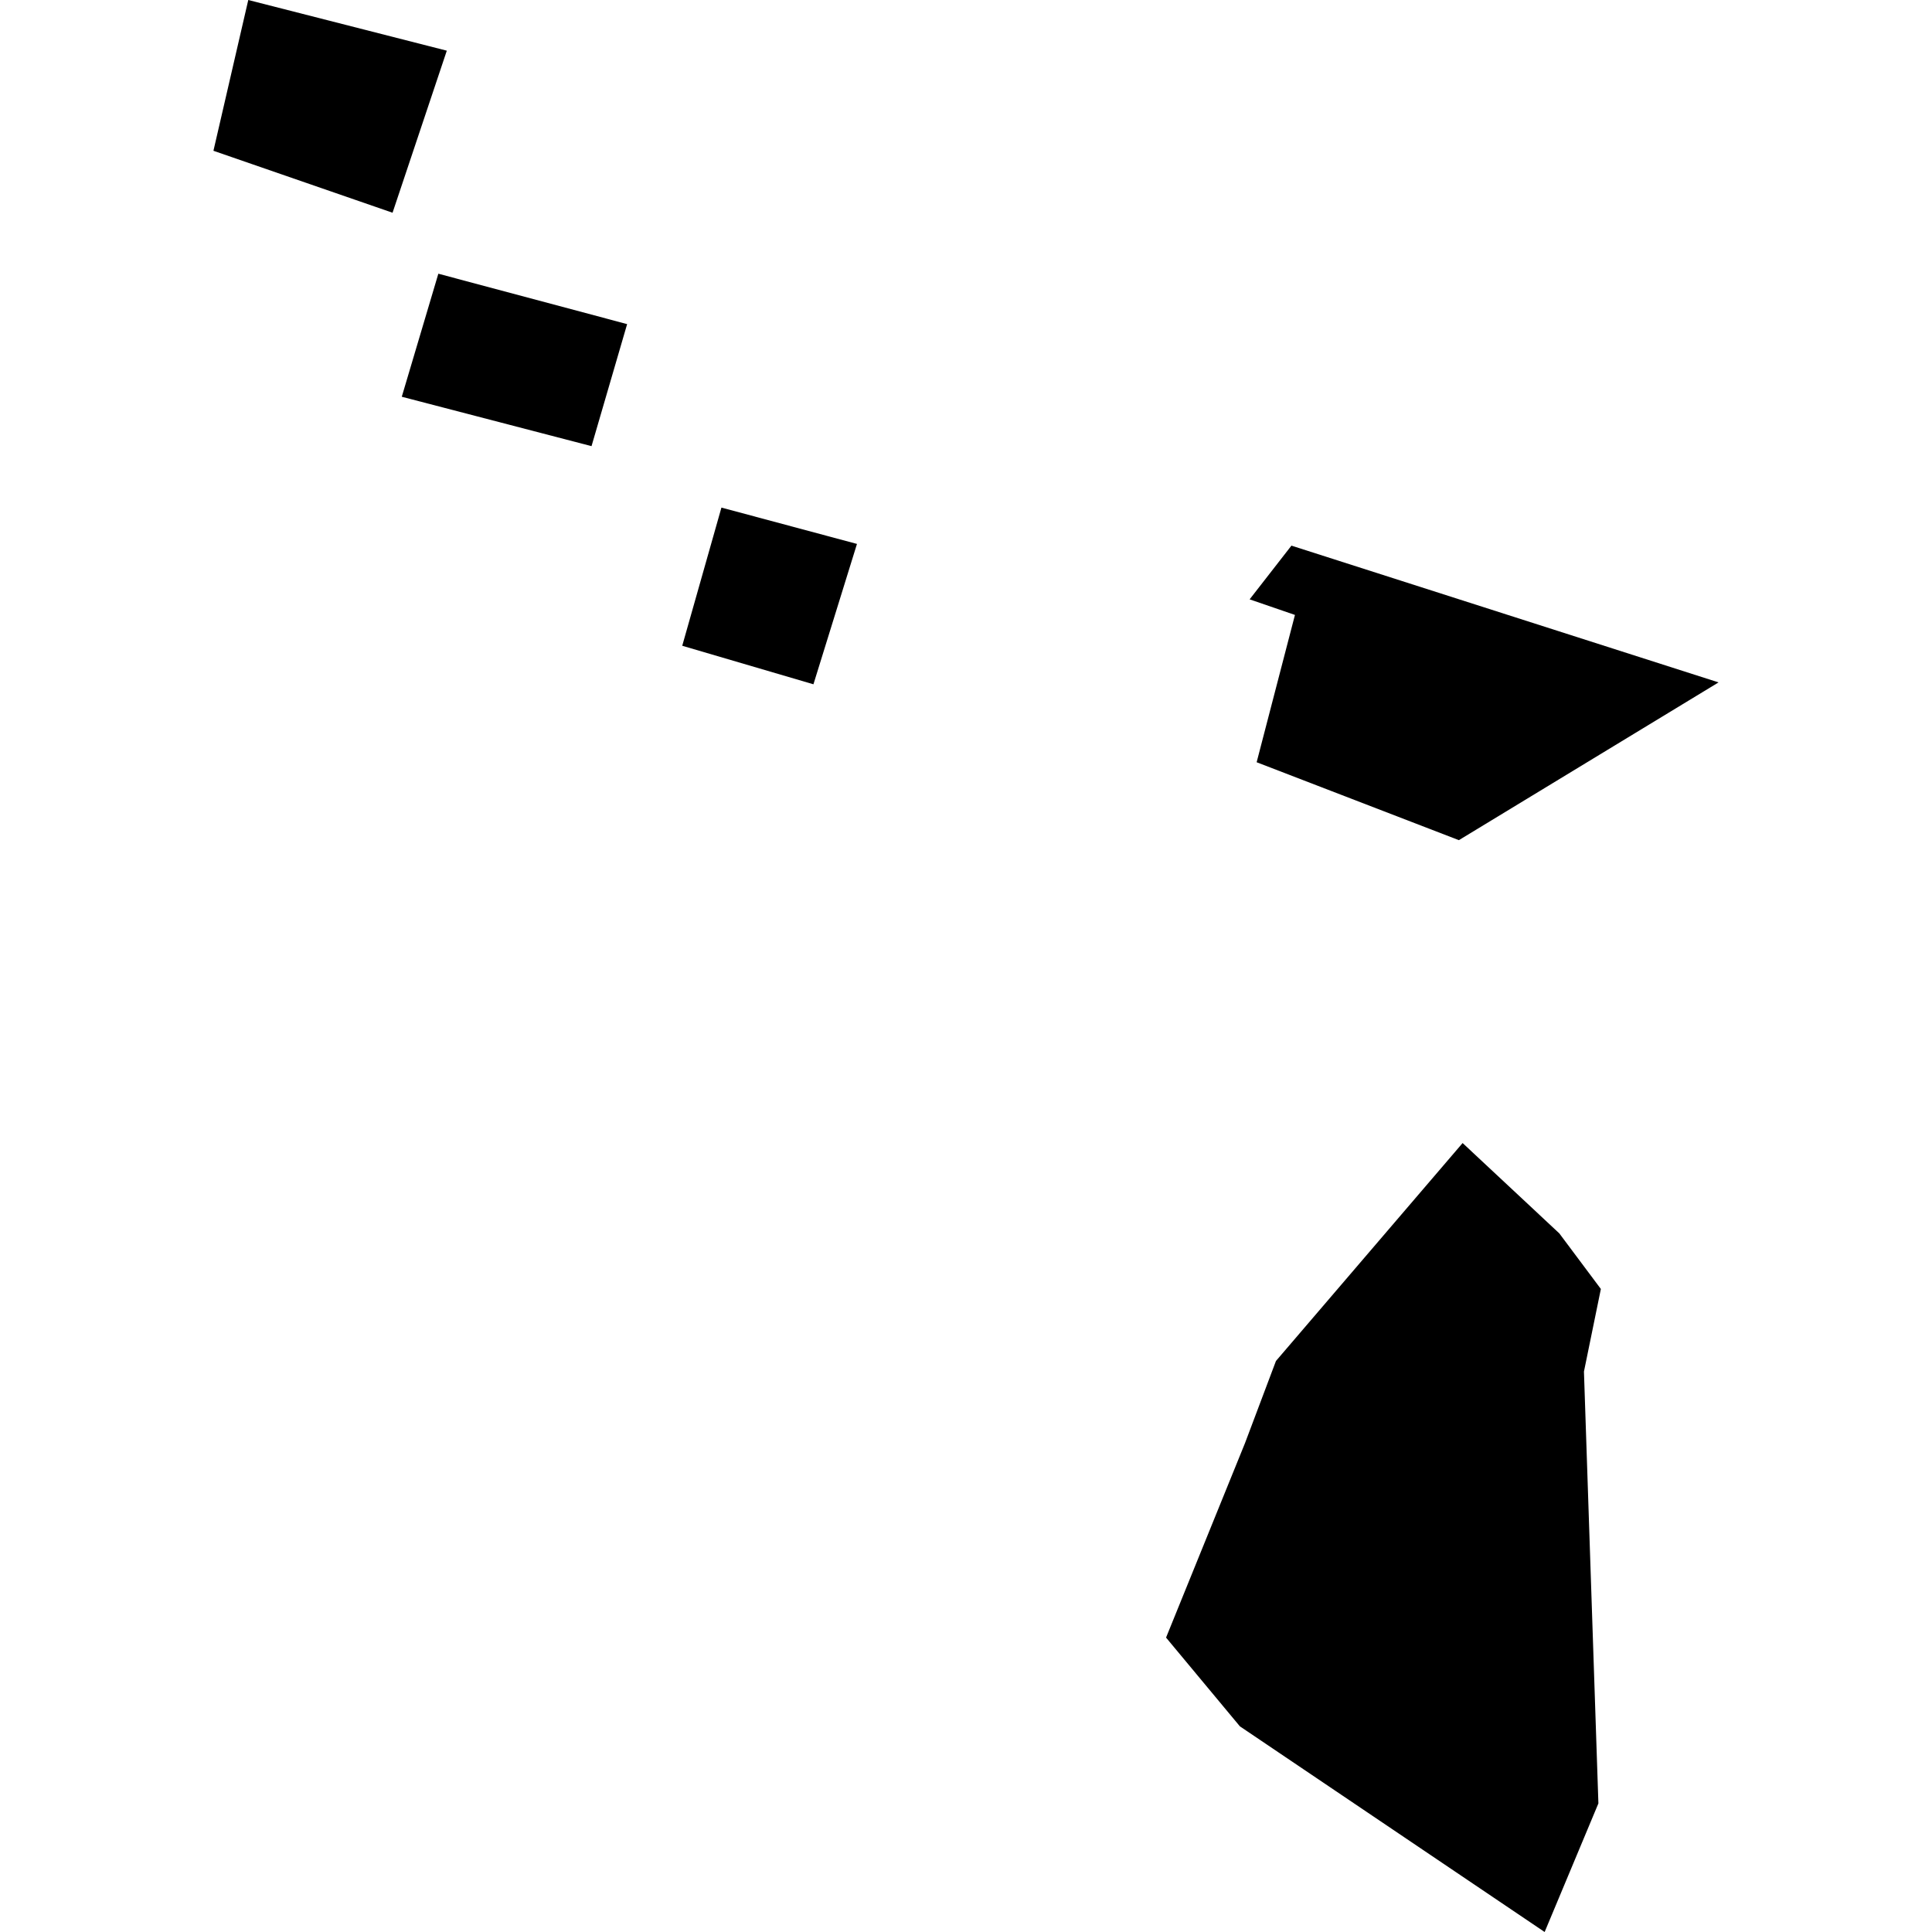 <?xml version="1.0" encoding="utf-8" standalone="no"?>
<!DOCTYPE svg PUBLIC "-//W3C//DTD SVG 1.1//EN"
  "http://www.w3.org/Graphics/SVG/1.1/DTD/svg11.dtd">
<!-- Created with matplotlib (https://matplotlib.org/) -->
<svg height="288pt" version="1.1" viewBox="0 0 288 288" width="288pt" xmlns="http://www.w3.org/2000/svg" xmlns:xlink="http://www.w3.org/1999/xlink">
 <defs>
  <style type="text/css">
*{stroke-linecap:butt;stroke-linejoin:round;}
  </style>
 </defs>
 <g id="figure_1">
  <g id="patch_1">
   <path d="M 0 288 
L 288 288 
L 288 0 
L 0 0 
z
" style="fill:none;opacity:0;"/>
  </g>
  <g id="axes_1">
   <g id="PatchCollection_1">
    <path clip-path="url(#p21e67afebd)" d="M 232.444 183.857 
L 238.638 192.145 
L 236.117 204.459 
L 238.271 268.83 
L 230.257 288 
L 184.828 257.342 
L 173.822 244.113 
L 185.587 215.13 
L 190.204 202.879 
L 218.029 170.392 
L 232.444 183.857 
"/>
    <path clip-path="url(#p21e67afebd)" d="M 121.258 102.006 
L 127.747 81.082 
L 107.543 75.665 
L 101.7 96.263 
L 121.258 102.006 
"/>
    <path clip-path="url(#p21e67afebd)" d="M 192.512 81.337 
L 256.183 101.724 
L 217.473 125.241 
L 187.326 113.626 
L 193.036 91.667 
L 186.28 89.344 
L 192.512 81.337 
"/>
    <path clip-path="url(#p21e67afebd)" d="M 31.817 22.476 
L 58.517 31.712 
L 66.605 7.555 
L 37.01 0 
L 31.817 22.476 
"/>
    <path clip-path="url(#p21e67afebd)" d="M 65.343 40.802 
L 93.485 48.316 
L 88.177 66.507 
L 59.892 59.143 
L 65.343 40.802 
"/>
   </g>
  </g>
 </g>
 <defs>
  <clipPath id="p21e67afebd">
   <rect height="288" width="224.366" x="31.817" y="0"/>
  </clipPath>
 </defs>
</svg>
